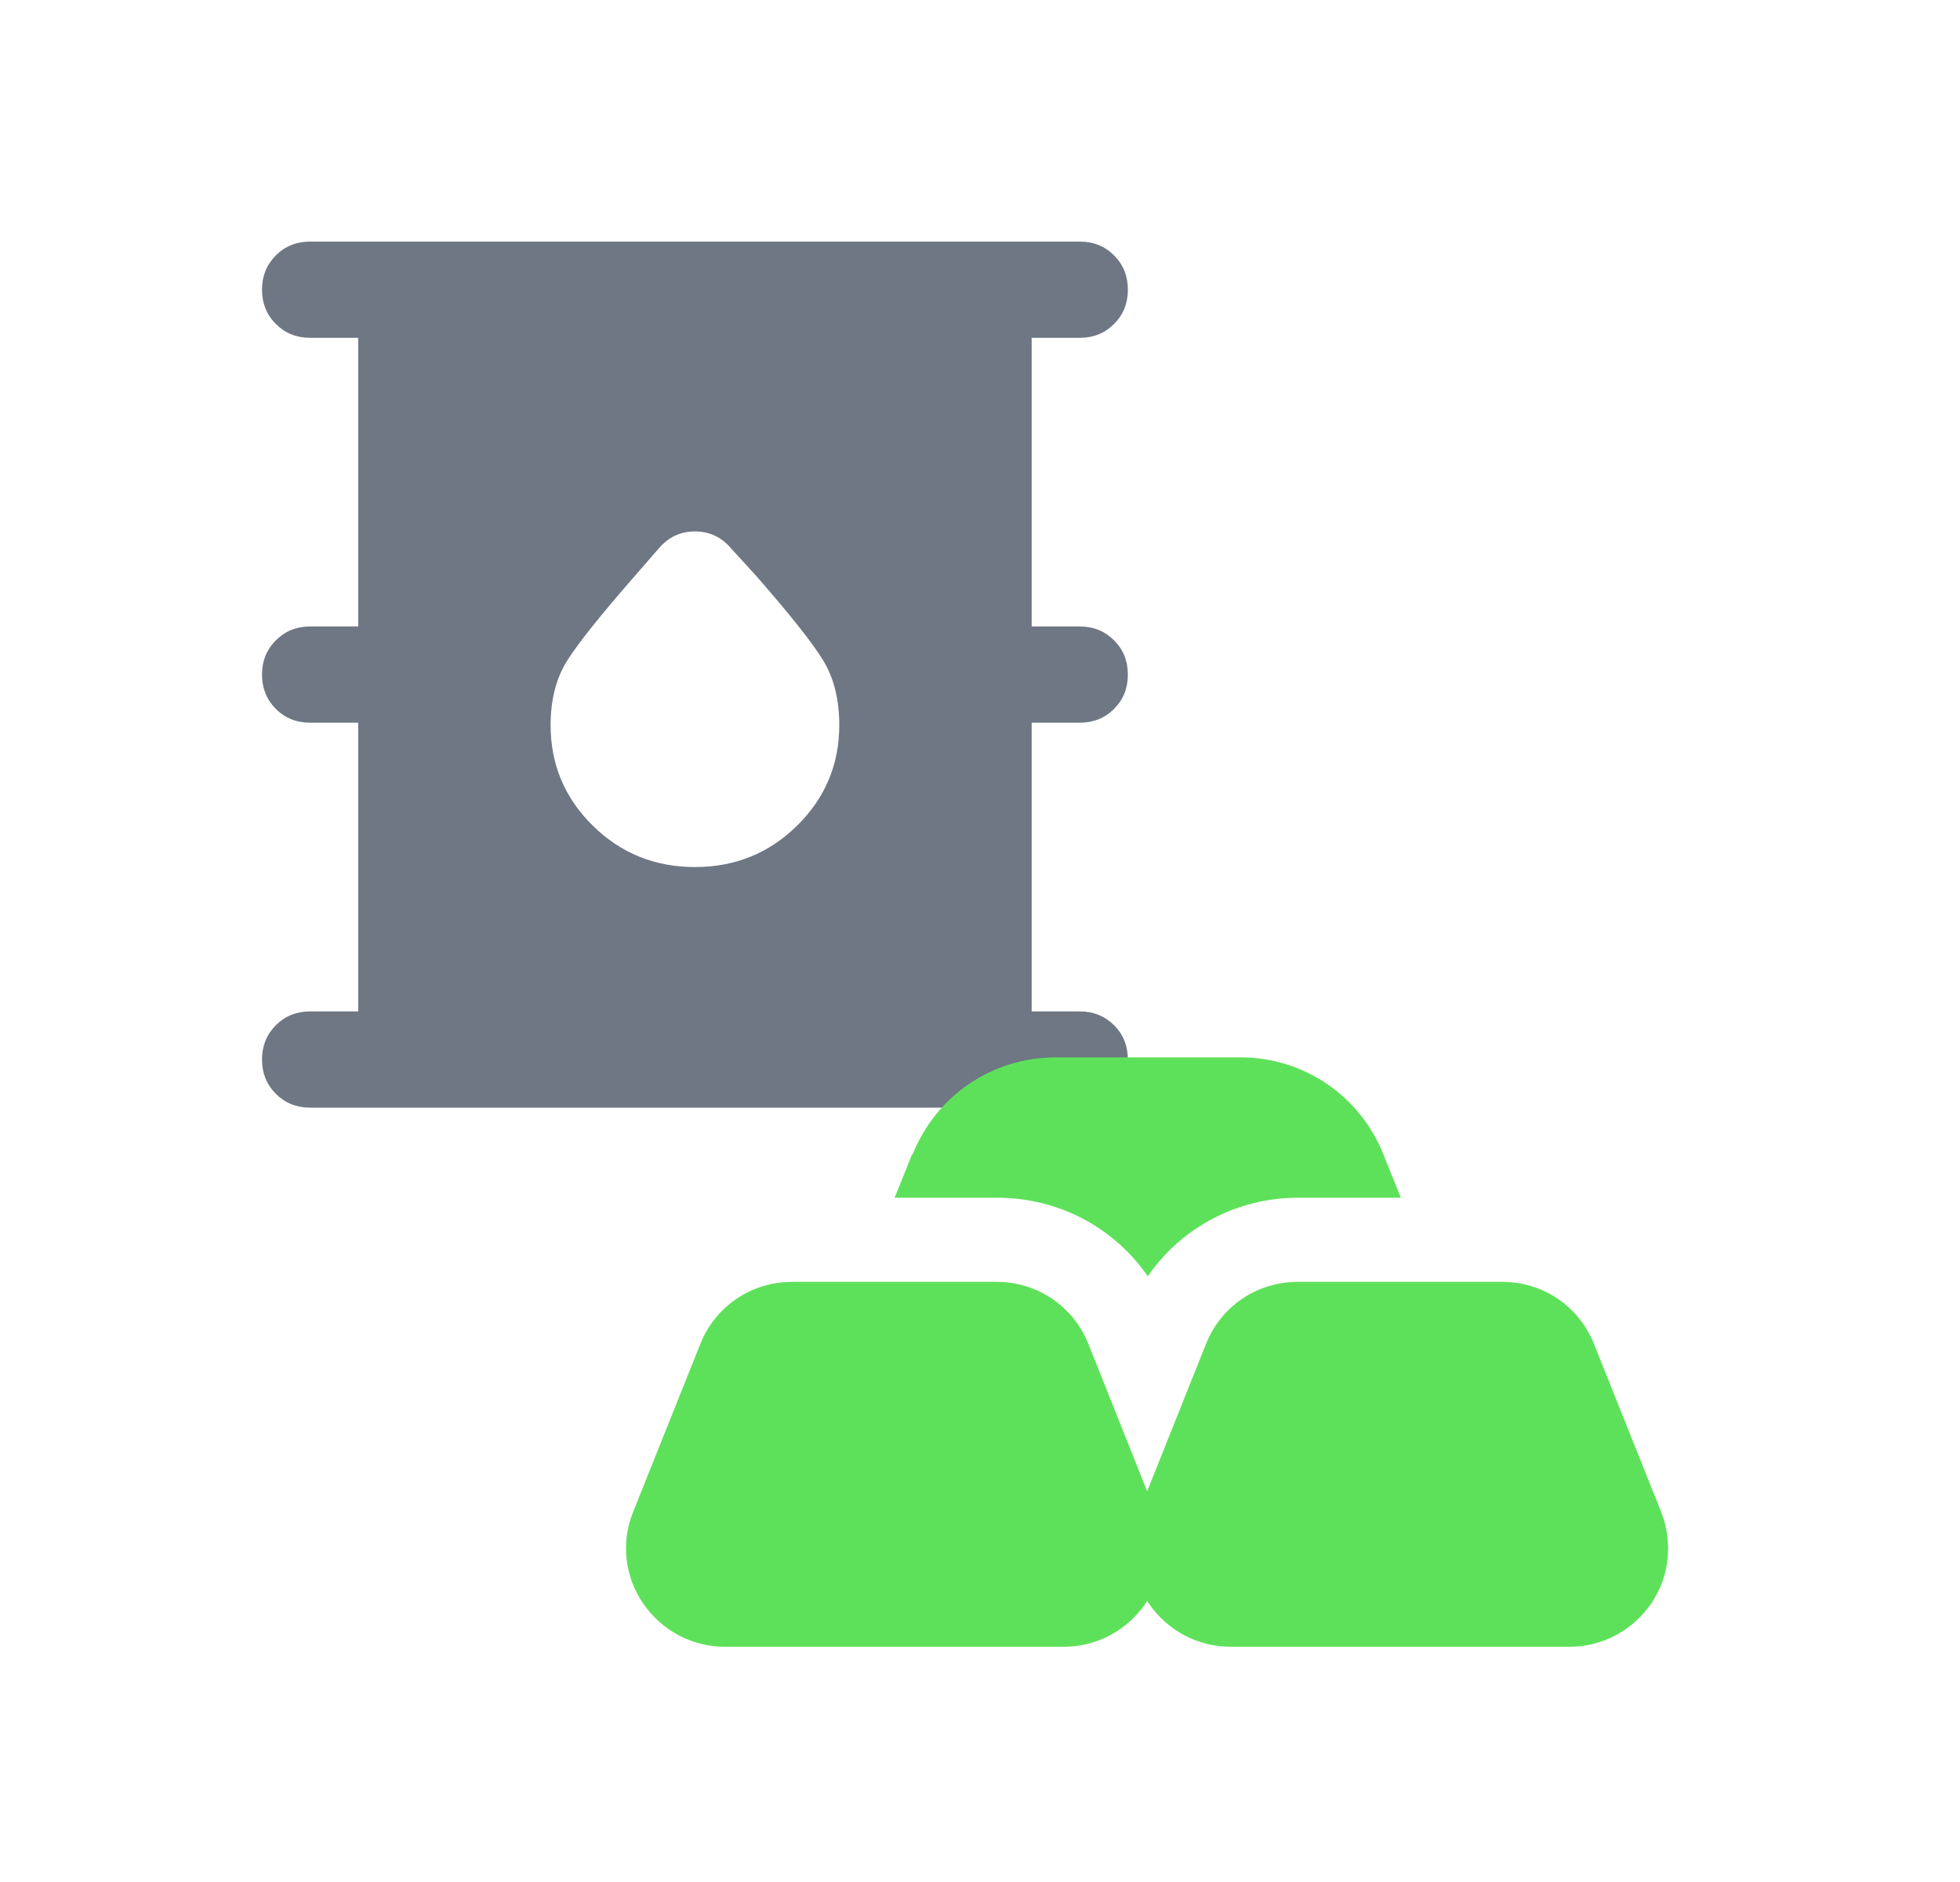 <svg width="25" height="24" viewBox="0 0 25 24" fill="none" xmlns="http://www.w3.org/2000/svg">
<path d="M3.955 14.125C3.782 14.125 3.636 14.066 3.518 13.949C3.401 13.831 3.342 13.685 3.342 13.511C3.342 13.338 3.401 13.192 3.518 13.074C3.636 12.957 3.782 12.898 3.955 12.898H4.569V9.216H3.955C3.782 9.216 3.636 9.158 3.518 9.04C3.401 8.922 3.342 8.777 3.342 8.603C3.342 8.429 3.401 8.283 3.518 8.166C3.636 8.048 3.782 7.989 3.955 7.989H4.569V4.308H3.955C3.782 4.308 3.636 4.249 3.518 4.131C3.401 4.014 3.342 3.868 3.342 3.694C3.342 3.52 3.401 3.375 3.518 3.257C3.636 3.139 3.782 3.081 3.955 3.081H13.773C13.947 3.081 14.092 3.139 14.21 3.257C14.328 3.375 14.386 3.52 14.386 3.694C14.386 3.868 14.328 4.014 14.21 4.131C14.092 4.249 13.947 4.308 13.773 4.308H13.159V7.989H13.773C13.947 7.989 14.092 8.048 14.21 8.166C14.328 8.283 14.386 8.429 14.386 8.603C14.386 8.777 14.328 8.922 14.21 9.04C14.092 9.158 13.947 9.216 13.773 9.216H13.159V12.898H13.773C13.947 12.898 14.092 12.957 14.21 13.074C14.328 13.192 14.386 13.338 14.386 13.511C14.386 13.685 14.328 13.831 14.21 13.949C14.092 14.066 13.947 14.125 13.773 14.125H3.955ZM8.864 11.057C9.375 11.057 9.81 10.881 10.168 10.528C10.526 10.175 10.705 9.748 10.705 9.247C10.705 8.92 10.636 8.644 10.498 8.419C10.36 8.194 10.076 7.836 9.646 7.345L9.324 6.992C9.202 6.849 9.048 6.777 8.864 6.777C8.68 6.777 8.527 6.849 8.404 6.992L8.097 7.345C7.668 7.836 7.381 8.194 7.238 8.419C7.095 8.644 7.023 8.92 7.023 9.247C7.023 9.748 7.202 10.175 7.56 10.528C7.918 10.881 8.353 11.057 8.864 11.057Z" fill="#6E7783"/>
<path d="M21.189 19.282L20.33 17.135C20.137 16.655 19.679 16.347 19.163 16.347H16.551C16.035 16.347 15.577 16.655 15.384 17.135L14.632 19.017L13.881 17.135C13.687 16.655 13.229 16.347 12.714 16.347H10.101C9.586 16.347 9.127 16.655 8.934 17.135L8.075 19.282C7.918 19.669 7.968 20.105 8.204 20.449C8.44 20.793 8.827 21 9.242 21H13.573C13.988 21 14.375 20.793 14.611 20.449C14.618 20.435 14.625 20.42 14.632 20.413C14.639 20.427 14.647 20.442 14.654 20.449C14.89 20.793 15.277 21 15.692 21H20.023C20.438 21 20.824 20.793 21.061 20.449C21.297 20.105 21.34 19.669 21.189 19.282Z" fill="#5EE15A"/>
<path d="M11.633 14.722L11.411 15.274H12.721C13.501 15.274 14.21 15.653 14.64 16.276C15.069 15.653 15.778 15.274 16.558 15.274H17.868L17.646 14.722C17.345 13.971 16.63 13.484 15.821 13.484H13.466C12.657 13.484 11.941 13.971 11.64 14.722H11.633Z" fill="#5EE15A"/>
</svg>
